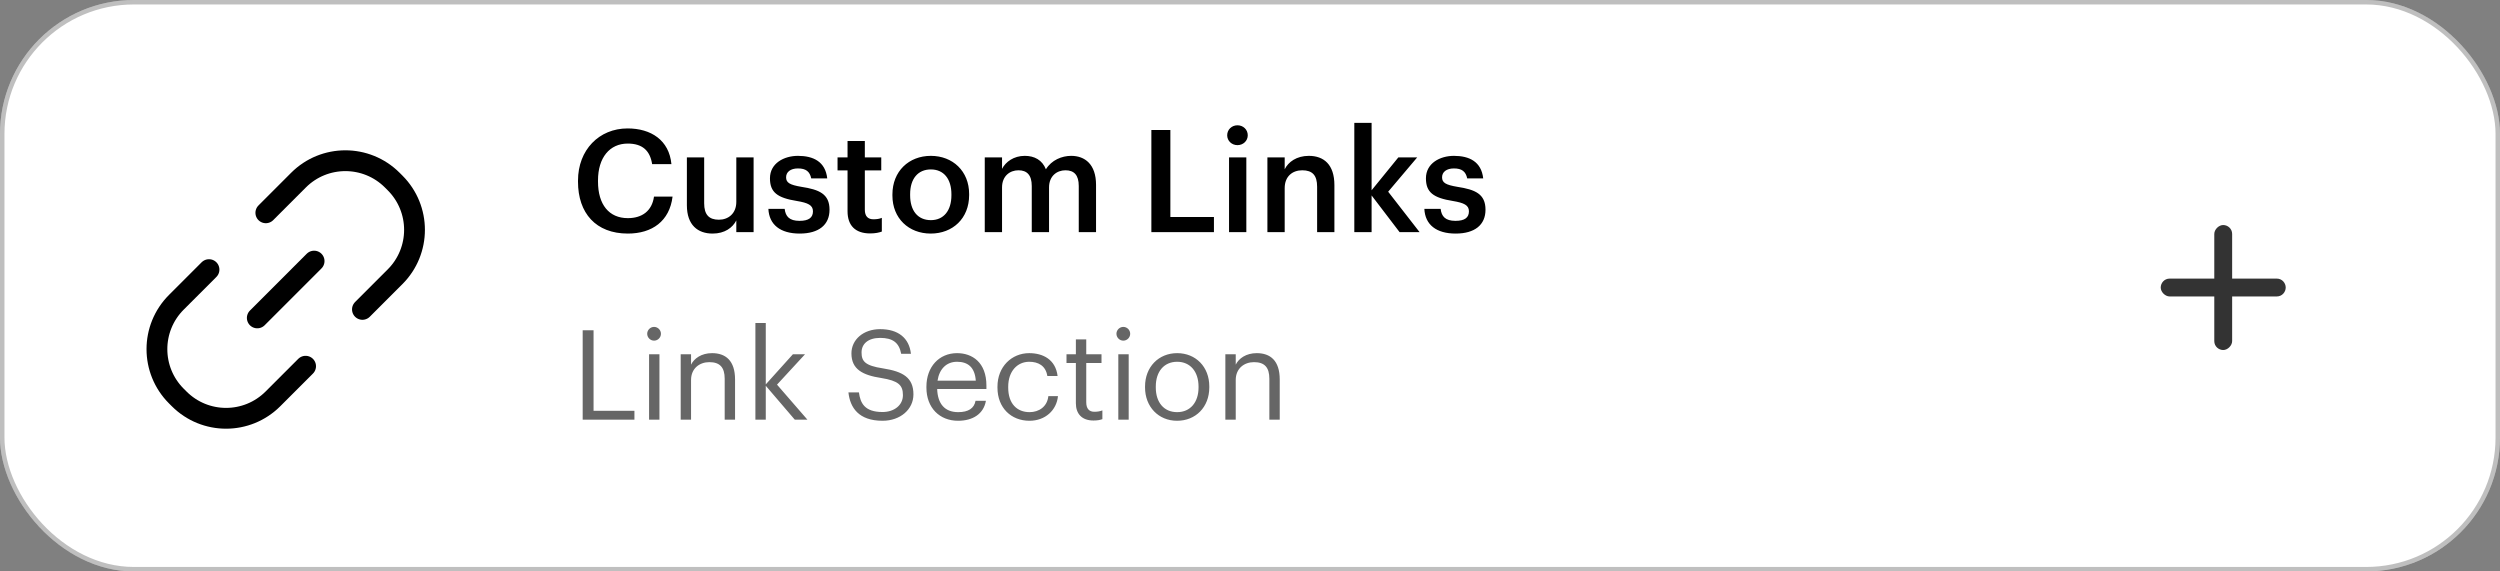 <svg width="280" height="64" viewBox="0 0 280 64" fill="none" xmlns="http://www.w3.org/2000/svg">
<rect x="0" y="0" width="280" height="64" fill="#808080" stroke="none"/>
<rect width="280" height="64" rx="15" fill="white"/>
<rect x="0.25" y="0.25" width="279.5" height="63.5" rx="14.75" stroke="black" stroke-opacity="0.25" stroke-width="0.5"/>
<path d="M28.816 35.606L35.18 29.242" stroke="black" stroke-width="2.33" stroke-linecap="round" stroke-linejoin="round"/>
<path d="M23.409 30.197L19.751 33.855C16.851 36.755 16.851 41.457 19.751 44.358L20.067 44.673C22.967 47.574 27.669 47.574 30.569 44.673L34.227 41.016" stroke="black" stroke-width="2.33" stroke-linecap="round" stroke-linejoin="round"/>
<path d="M29.773 23.834L33.431 20.175C36.331 17.275 41.033 17.275 43.934 20.175L44.25 20.491C47.15 23.392 47.15 28.094 44.25 30.994L40.592 34.652" stroke="black" stroke-width="2.33" stroke-linecap="round" stroke-linejoin="round"/>
<g clip-path="url(#clip0_90_5666)">
<path d="M255 31.203H250V26.203C250 25.603 249.5 25.203 249 25.203C248.5 25.203 248 25.703 248 26.203V31.203H243C242.4 31.203 242 31.703 242 32.203C242 32.703 242.5 33.203 243 33.203H248V38.203C248 38.803 248.5 39.203 249 39.203C249.5 39.203 250 38.703 250 38.203V33.203H255C255.6 33.203 256 32.703 256 32.203C256 31.703 255.6 31.203 255 31.203Z" fill="black" fill-opacity="0.8"/>
</g>
<path d="M65.26 47V36.99H66.478V46.006H71.056V47H65.26ZM72.696 47V39.678H73.858V47H72.696ZM73.256 38.152C72.836 38.152 72.486 37.802 72.486 37.382C72.486 36.962 72.836 36.612 73.256 36.612C73.676 36.612 74.026 36.962 74.026 37.382C74.026 37.802 73.676 38.152 73.256 38.152ZM76.237 47V39.678H77.398V40.84C77.734 40.154 78.546 39.552 79.751 39.552C81.263 39.552 82.326 40.378 82.326 42.506V47H81.165V42.422C81.165 41.134 80.618 40.56 79.442 40.56C78.365 40.56 77.398 41.246 77.398 42.562V47H76.237ZM84.604 47V36.178H85.766V43.052L88.804 39.678H90.162L87.026 43.08L90.428 47H89.014L85.766 43.206V47H84.604ZM98.846 47.126C96.172 47.126 95.206 45.656 95.024 43.948H96.2C96.354 45.138 96.83 46.146 98.846 46.146C100.134 46.146 101.128 45.39 101.128 44.256C101.128 43.122 100.61 42.646 98.706 42.338C96.606 42.016 95.36 41.358 95.36 39.58C95.36 38.04 96.69 36.864 98.58 36.864C100.582 36.864 101.828 37.844 102.024 39.622H100.932C100.694 38.362 99.966 37.844 98.58 37.844C97.208 37.844 96.494 38.53 96.494 39.468C96.494 40.448 96.858 40.952 98.902 41.26C101.128 41.61 102.304 42.282 102.304 44.172C102.304 45.852 100.834 47.126 98.846 47.126ZM107.301 47.126C105.229 47.126 103.759 45.67 103.759 43.416V43.304C103.759 41.092 105.173 39.552 107.189 39.552C108.883 39.552 110.479 40.574 110.479 43.192V43.57H104.963C105.019 45.236 105.817 46.16 107.315 46.16C108.449 46.16 109.107 45.74 109.261 44.886H110.423C110.171 46.356 108.953 47.126 107.301 47.126ZM105.005 42.632H109.289C109.177 41.12 108.393 40.518 107.189 40.518C105.999 40.518 105.201 41.33 105.005 42.632ZM115.3 47.126C113.256 47.126 111.716 45.684 111.716 43.416V43.304C111.716 41.064 113.312 39.552 115.272 39.552C116.798 39.552 118.226 40.252 118.45 42.114H117.302C117.12 40.952 116.28 40.518 115.272 40.518C113.942 40.518 112.92 41.582 112.92 43.304V43.416C112.92 45.208 113.9 46.16 115.314 46.16C116.35 46.16 117.288 45.558 117.414 44.368H118.492C118.338 45.95 117.064 47.126 115.3 47.126ZM122.472 47.098C121.142 47.098 120.498 46.314 120.498 45.166V40.658H119.448V39.678H120.498V38.012H121.66V39.678H123.368V40.658H121.66V45.054C121.66 45.768 121.982 46.118 122.57 46.118C122.934 46.118 123.214 46.062 123.466 45.964V46.944C123.228 47.028 122.948 47.098 122.472 47.098ZM125.251 47V39.678H126.413V47H125.251ZM125.811 38.152C125.391 38.152 125.041 37.802 125.041 37.382C125.041 36.962 125.391 36.612 125.811 36.612C126.231 36.612 126.581 36.962 126.581 37.382C126.581 37.802 126.231 38.152 125.811 38.152ZM131.843 46.16C133.313 46.16 134.237 45.054 134.237 43.402V43.304C134.237 41.61 133.299 40.518 131.843 40.518C130.373 40.518 129.449 41.61 129.449 43.29V43.402C129.449 45.068 130.359 46.16 131.843 46.16ZM131.829 47.126C129.743 47.126 128.245 45.544 128.245 43.402V43.29C128.245 41.092 129.771 39.552 131.843 39.552C133.915 39.552 135.441 41.078 135.441 43.276V43.388C135.441 45.6 133.915 47.126 131.829 47.126ZM137.24 47V39.678H138.402V40.84C138.738 40.154 139.55 39.552 140.754 39.552C142.266 39.552 143.33 40.378 143.33 42.506V47H142.168V42.422C142.168 41.134 141.622 40.56 140.446 40.56C139.368 40.56 138.402 41.246 138.402 42.562V47H137.24Z" fill="black" fill-opacity="0.6"/>
<path d="M70.32 26.16C66.736 26.16 64.736 23.872 64.736 20.352V20.224C64.736 16.784 67.104 14.384 70.288 14.384C72.912 14.384 74.944 15.696 75.2 18.384H73.04C72.8 16.864 71.952 16.08 70.304 16.08C68.288 16.08 66.976 17.648 66.976 20.208V20.336C66.976 22.912 68.208 24.432 70.32 24.432C71.904 24.432 73.024 23.632 73.248 22.016H75.328C74.992 24.768 73.04 26.16 70.32 26.16ZM79.811 26.16C78.163 26.16 76.931 25.216 76.931 22.992V17.632H78.867V22.768C78.867 24.032 79.395 24.608 80.515 24.608C81.555 24.608 82.467 23.936 82.467 22.608V17.632H84.403V26H82.467V24.688C82.051 25.504 81.171 26.16 79.811 26.16ZM89.563 26.16C87.403 26.16 86.139 25.168 86.059 23.392H87.883C87.979 24.24 88.411 24.736 89.547 24.736C90.587 24.736 91.051 24.368 91.051 23.664C91.051 22.976 90.491 22.72 89.259 22.512C87.051 22.16 86.235 21.536 86.235 19.968C86.235 18.288 87.803 17.456 89.371 17.456C91.083 17.456 92.443 18.096 92.651 19.984H90.859C90.699 19.216 90.267 18.864 89.371 18.864C88.539 18.864 88.043 19.264 88.043 19.856C88.043 20.464 88.443 20.704 89.771 20.928C91.739 21.232 92.907 21.712 92.907 23.488C92.907 25.184 91.707 26.16 89.563 26.16ZM97.453 26.144C95.789 26.144 94.925 25.248 94.925 23.664V19.088H93.805V17.632H94.925V15.792H96.861V17.632H98.701V19.088H96.861V23.488C96.861 24.224 97.213 24.56 97.821 24.56C98.205 24.56 98.493 24.512 98.765 24.4V25.936C98.461 26.048 98.045 26.144 97.453 26.144ZM104.255 24.656C105.695 24.656 106.559 23.584 106.559 21.872V21.76C106.559 20.032 105.695 18.976 104.255 18.976C102.815 18.976 101.935 20.016 101.935 21.744V21.872C101.935 23.584 102.783 24.656 104.255 24.656ZM104.239 26.16C101.775 26.16 99.951 24.448 99.951 21.904V21.776C99.951 19.184 101.791 17.456 104.255 17.456C106.703 17.456 108.543 19.168 108.543 21.728V21.856C108.543 24.464 106.703 26.16 104.239 26.16ZM110.293 26V17.632H112.229V18.912C112.629 18.128 113.541 17.456 114.773 17.456C115.861 17.456 116.725 17.92 117.141 18.96C117.781 17.92 118.933 17.456 119.973 17.456C121.509 17.456 122.757 18.4 122.757 20.704V26H120.821V20.832C120.821 19.6 120.293 19.072 119.333 19.072C118.373 19.072 117.493 19.712 117.493 20.992V26H115.557V20.832C115.557 19.6 115.013 19.072 114.069 19.072C113.109 19.072 112.229 19.712 112.229 20.992V26H110.293ZM128.953 26V14.56H131.081V24.304H135.961V26H128.953ZM137.653 26V17.632H139.589V26H137.653ZM138.597 16.256C137.957 16.256 137.445 15.776 137.445 15.152C137.445 14.512 137.957 14.032 138.597 14.032C139.237 14.032 139.749 14.512 139.749 15.152C139.749 15.776 139.237 16.256 138.597 16.256ZM141.949 26V17.632H143.885V18.96C144.285 18.144 145.213 17.456 146.589 17.456C148.269 17.456 149.453 18.432 149.453 20.736V26H147.517V20.912C147.517 19.648 147.005 19.072 145.853 19.072C144.765 19.072 143.885 19.744 143.885 21.072V26H141.949ZM151.683 26V13.76H153.619V21.312L156.611 17.632H158.723L155.475 21.472L158.995 26H156.755L153.619 21.888V26H151.683ZM163.032 26.16C160.872 26.16 159.608 25.168 159.528 23.392H161.352C161.448 24.24 161.88 24.736 163.016 24.736C164.056 24.736 164.52 24.368 164.52 23.664C164.52 22.976 163.96 22.72 162.728 22.512C160.52 22.16 159.704 21.536 159.704 19.968C159.704 18.288 161.272 17.456 162.84 17.456C164.552 17.456 165.912 18.096 166.12 19.984H164.328C164.168 19.216 163.736 18.864 162.84 18.864C162.008 18.864 161.512 19.264 161.512 19.856C161.512 20.464 161.912 20.704 163.24 20.928C165.208 21.232 166.376 21.712 166.376 23.488C166.376 25.184 165.176 26.16 163.032 26.16Z" fill="black"/>
<defs>
<clipPath id="clip0_90_5666">
<rect width="15" height="15" fill="white" transform="translate(242 24.5)"/>
</clipPath>
</defs>
</svg>
